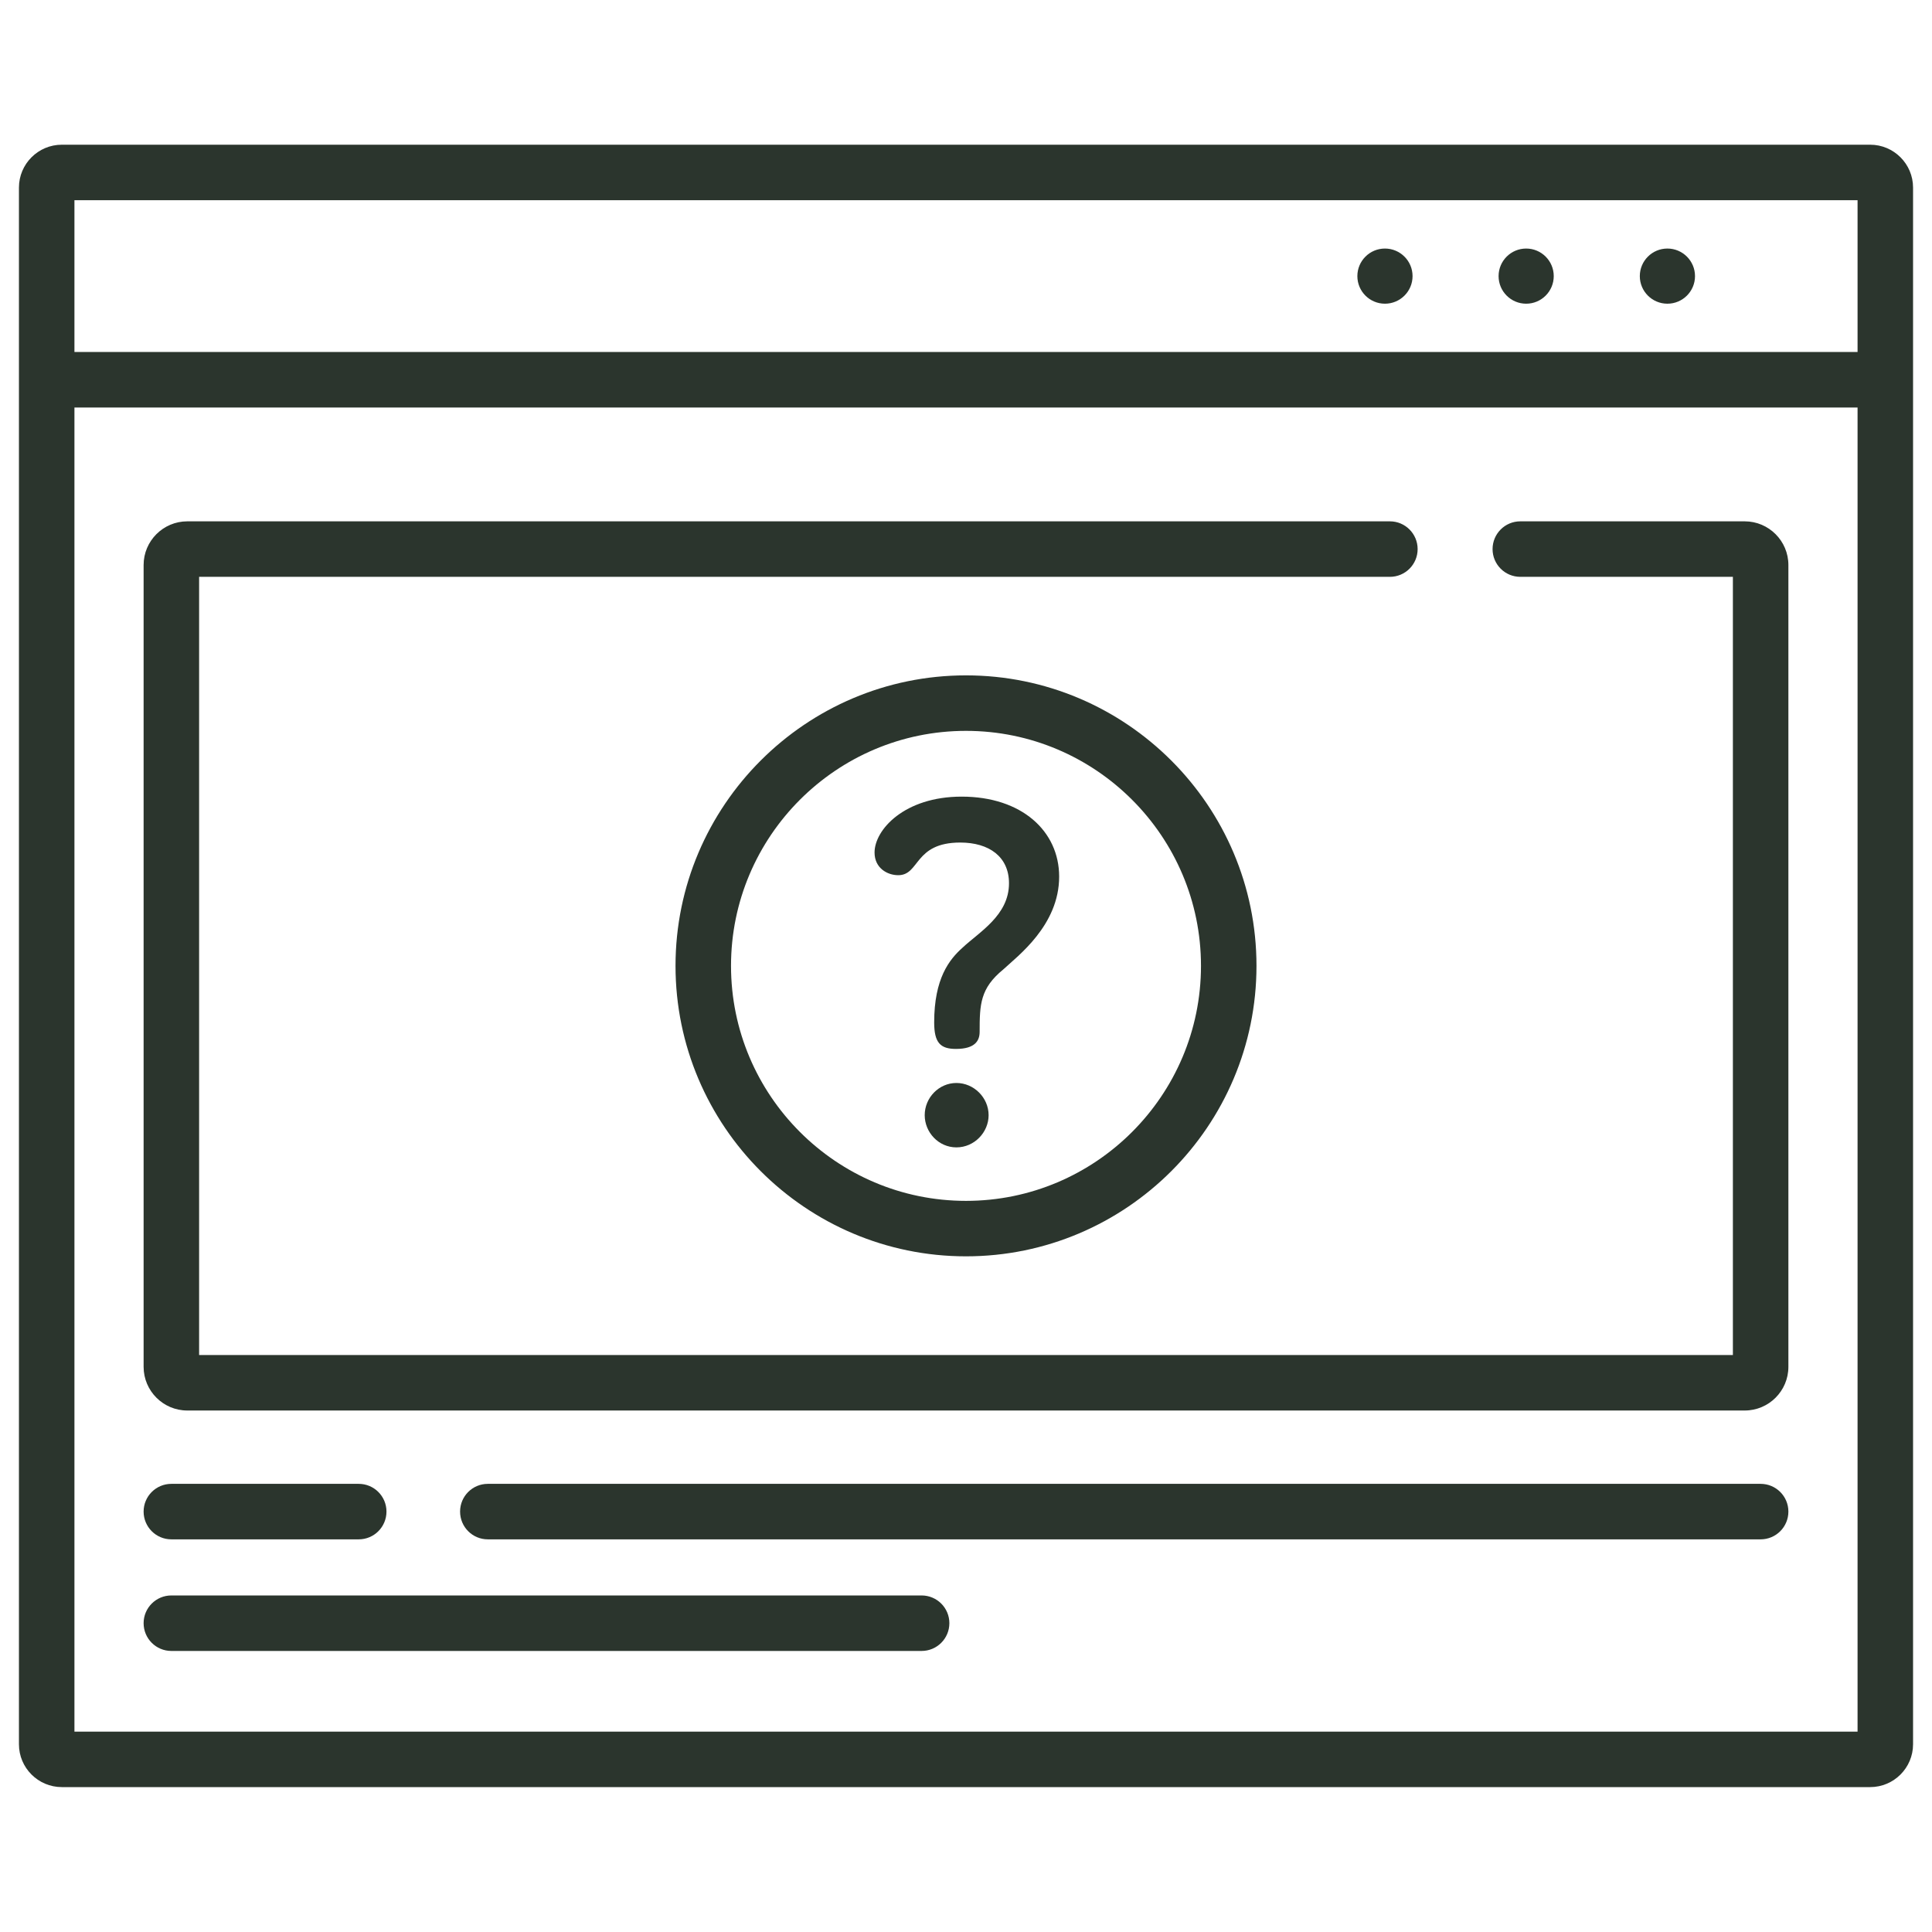 <svg width="51" height="51" viewBox="0 0 51 51" fill="none" xmlns="http://www.w3.org/2000/svg">
<g clip-path="url(#clip0_67_362)">
<path d="M37.288 7.289C37.288 7.691 36.961 8.017 36.559 8.017C36.157 8.017 35.831 7.691 35.831 7.289C35.831 6.887 36.157 6.561 36.559 6.561C36.961 6.561 37.288 6.887 37.288 7.289Z" fill="#2B352D"/>
<path d="M41.015 7.289C41.015 7.691 40.689 8.017 40.287 8.017C39.885 8.017 39.559 7.691 39.559 7.289C39.559 6.887 39.885 6.561 40.287 6.561C40.689 6.561 41.015 6.887 41.015 7.289Z" fill="#2B352D"/>
<path d="M44.744 7.289C44.744 7.691 44.417 8.017 44.015 8.017C43.613 8.017 43.287 7.691 43.287 7.289C43.287 6.887 43.613 6.561 44.015 6.561C44.417 6.561 44.744 6.887 44.744 7.289Z" fill="#2B352D"/>
<path d="M23.086 22.504C23.086 22.916 23.424 23.103 23.711 23.103C24.286 23.103 24.123 22.241 25.348 22.241C26.11 22.241 26.635 22.616 26.635 23.316C26.635 24.165 25.847 24.603 25.41 25.015C25.06 25.327 24.66 25.827 24.66 26.989C24.66 27.526 24.823 27.689 25.235 27.689C25.747 27.689 25.86 27.464 25.86 27.239C25.86 26.515 25.873 26.09 26.485 25.59C26.859 25.24 27.959 24.428 27.959 23.141C27.959 21.941 26.972 21.029 25.385 21.029C23.873 21.029 23.086 21.904 23.086 22.504Z" fill="#2B352D"/>
<path d="M25.247 28.588C24.785 28.588 24.41 28.976 24.41 29.438C24.41 29.888 24.773 30.288 25.247 30.288C25.722 30.288 26.097 29.888 26.097 29.438C26.097 28.976 25.709 28.588 25.247 28.588Z" fill="#2B352D"/>
<path d="M46.476 39.17H12.877C12.472 39.17 12.145 39.498 12.145 39.902C12.145 40.307 12.472 40.635 12.877 40.635H46.476C46.881 40.635 47.209 40.307 47.209 39.902C47.209 39.498 46.881 39.17 46.476 39.17Z" fill="#2B352D"/>
<path d="M4.523 40.635H9.47C9.874 40.635 10.202 40.307 10.202 39.902C10.202 39.498 9.874 39.17 9.47 39.17H4.523C4.119 39.17 3.791 39.498 3.791 39.902C3.791 40.307 4.119 40.635 4.523 40.635Z" fill="#2B352D"/>
<path d="M4.523 43.581H24.328C24.733 43.581 25.061 43.253 25.061 42.848C25.061 42.444 24.733 42.116 24.328 42.116H4.523C4.119 42.116 3.791 42.444 3.791 42.848C3.791 43.253 4.119 43.581 4.523 43.581Z" fill="#2B352D"/>
<path d="M49.368 3.82H1.632C1.008 3.82 0.5 4.328 0.5 4.952V46.044C0.5 46.668 1.008 47.175 1.632 47.175H49.368C49.992 47.175 50.5 46.668 50.5 46.044V4.952C50.5 4.328 49.992 3.82 49.368 3.82ZM49.035 45.711H1.965V10.757H49.035V45.711ZM49.035 9.292H1.965V5.285H49.035V9.292Z" fill="#2B352D"/>
<path d="M4.944 37.234H46.056C46.692 37.234 47.209 36.717 47.209 36.081V14.915C47.209 14.28 46.692 13.762 46.056 13.762H40.132C39.728 13.762 39.4 14.09 39.4 14.495C39.4 14.899 39.728 15.227 40.132 15.227H45.744V35.769H5.256V15.227H36.69C37.094 15.227 37.422 14.899 37.422 14.495C37.422 14.09 37.094 13.762 36.69 13.762H4.944C4.308 13.762 3.791 14.28 3.791 14.915V36.081C3.791 36.716 4.308 37.234 4.944 37.234Z" fill="#2B352D"/>
<path d="M17.832 25.496C17.832 29.724 21.272 33.164 25.5 33.164C29.728 33.164 33.168 29.724 33.168 25.496C33.168 21.268 29.728 17.828 25.5 17.828C21.272 17.828 17.832 21.268 17.832 25.496ZM31.703 25.496C31.703 28.917 28.921 31.7 25.5 31.7C22.079 31.7 19.297 28.917 19.297 25.496C19.297 22.076 22.079 19.293 25.5 19.293C28.921 19.293 31.703 22.076 31.703 25.496Z" fill="#2B352D"/>
</g>
<defs>
<clipPath id="clip0_67_362">
<rect width="50" height="50" fill="white" transform="translate(0.5 0.5)"/>
</clipPath>
</defs>
</svg>

